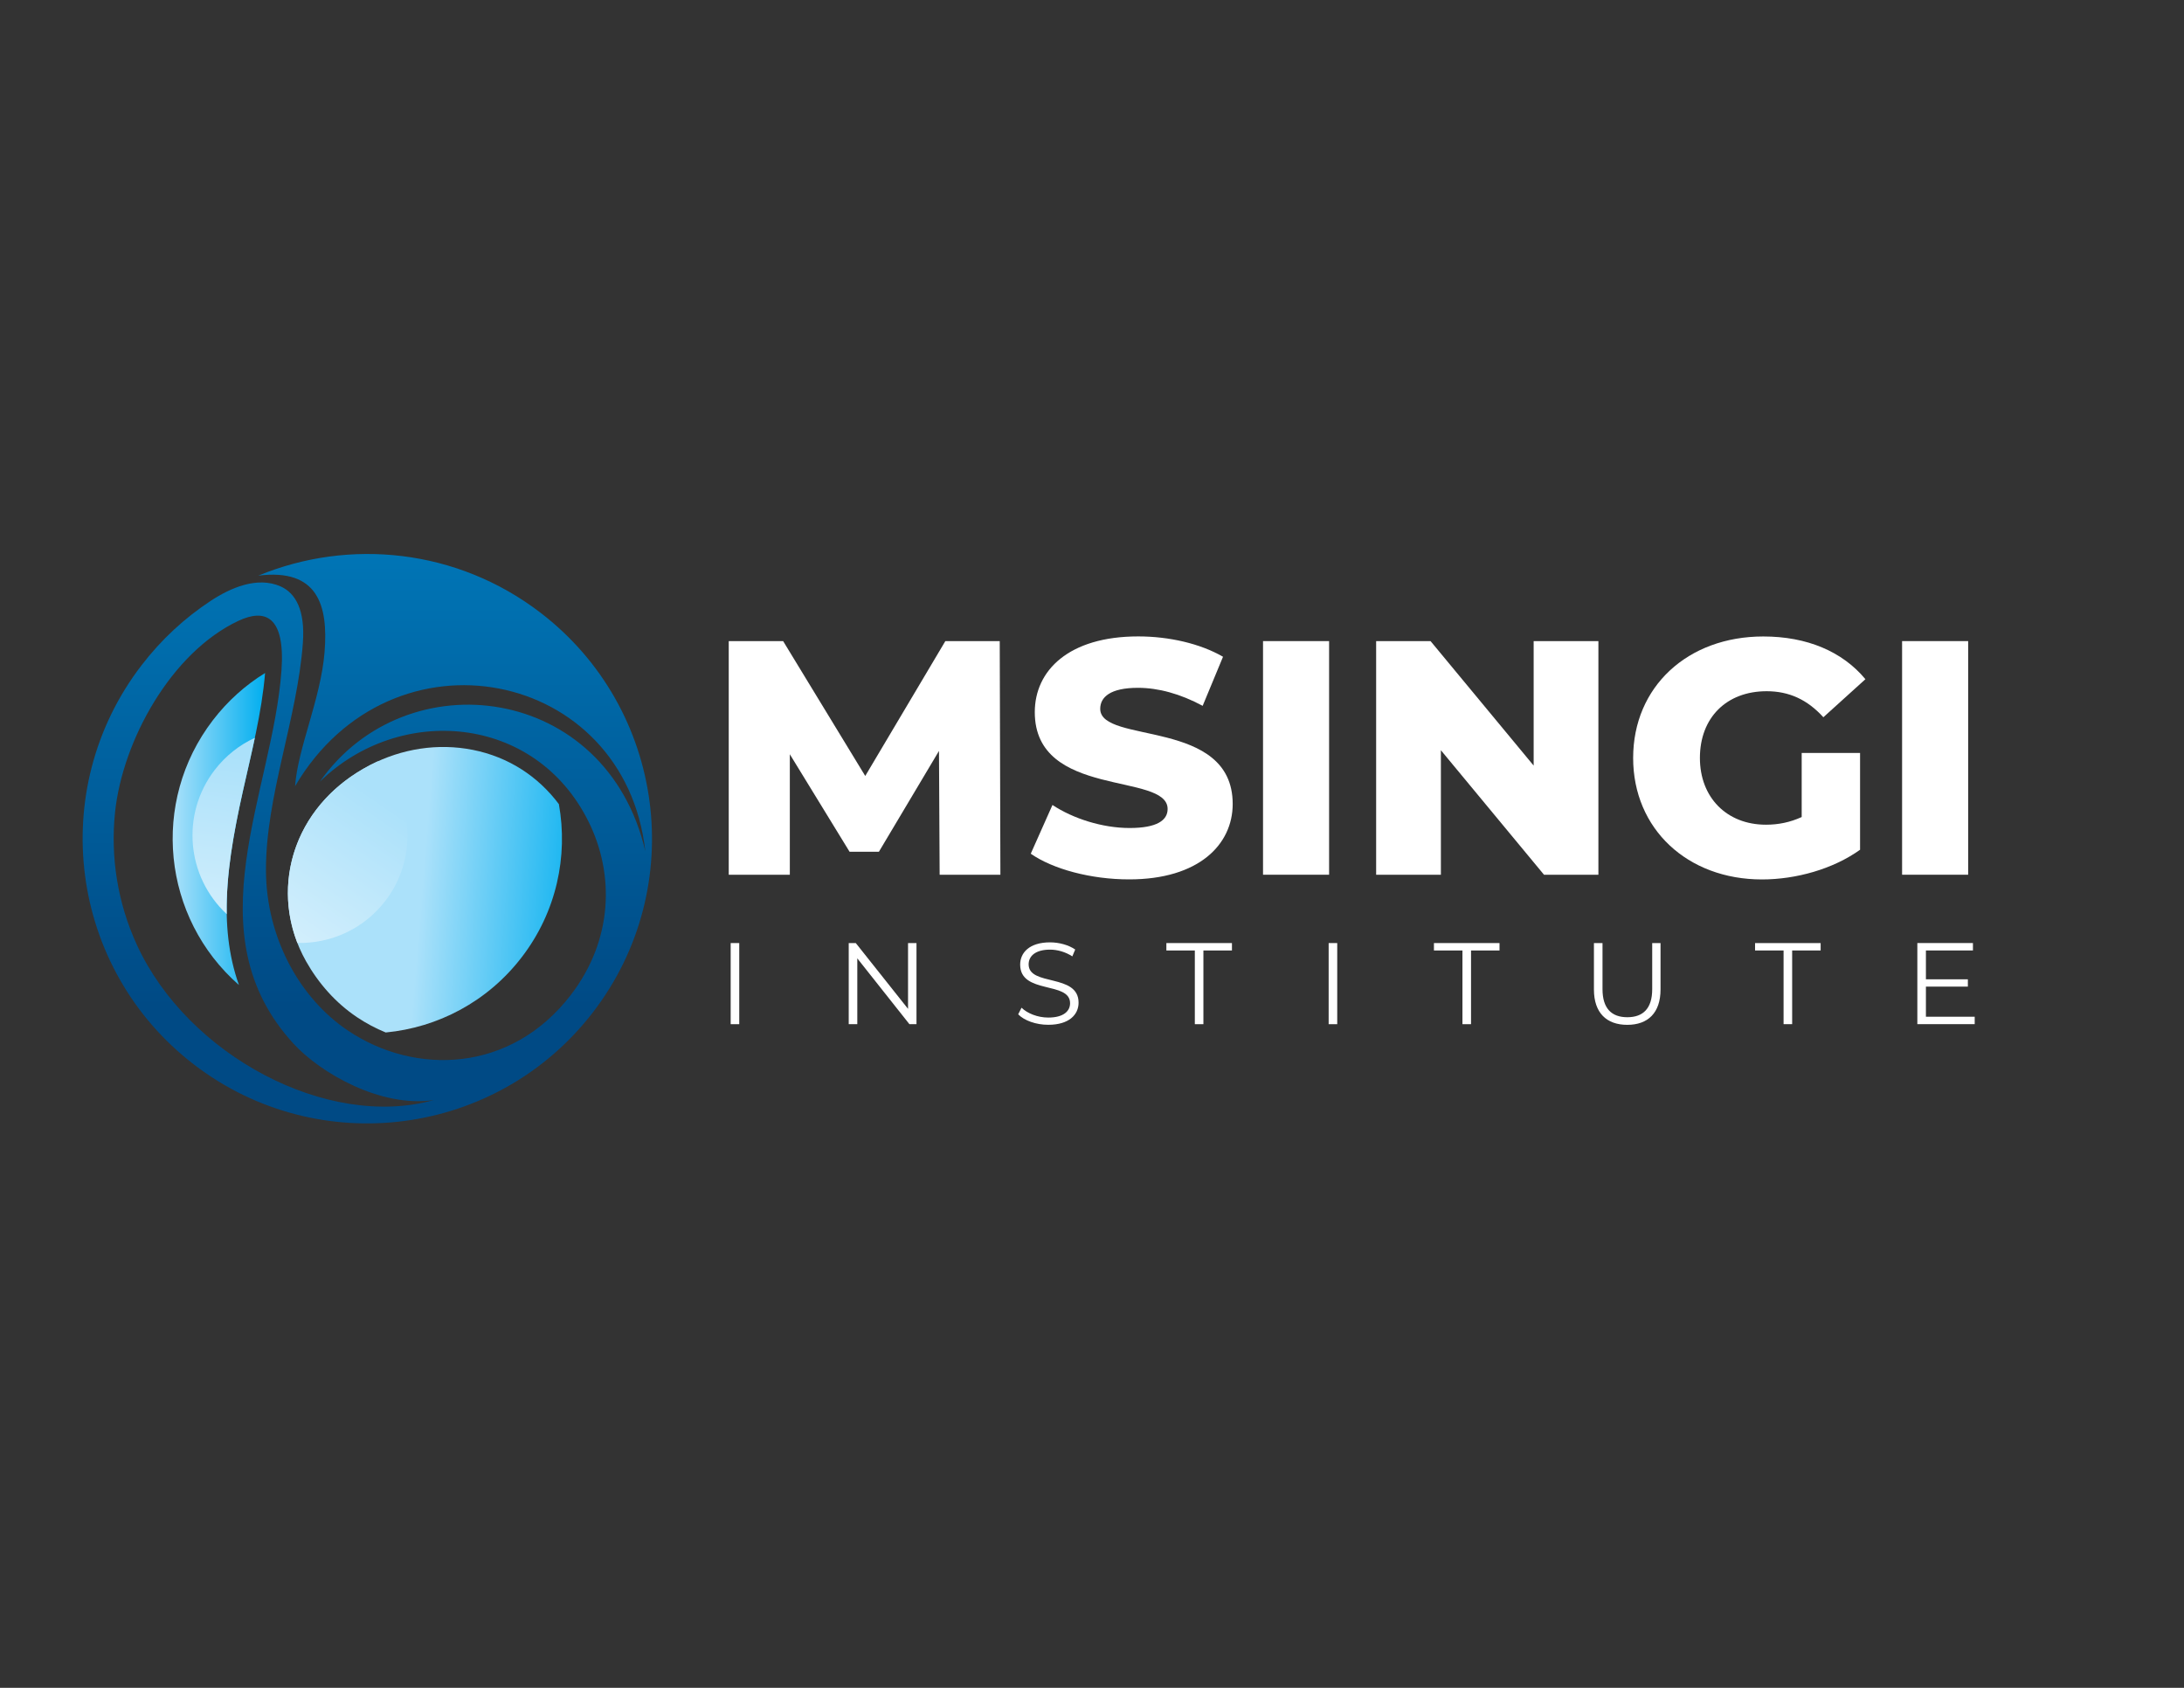 <svg xmlns="http://www.w3.org/2000/svg" xmlns:xlink="http://www.w3.org/1999/xlink" id="Layer_1" x="0px" y="0px" viewBox="0 0 792 612" style="enable-background:new 0 0 792 612;" xml:space="preserve"><rect x="0" y="0" width="792" height="612" fill="#333333" stroke="none"/><style type="text/css">	.st0{fill-rule:evenodd;clip-rule:evenodd;fill:url(#SVGID_1_);}	.st1{fill-rule:evenodd;clip-rule:evenodd;fill:url(#SVGID_00000117677536022936547640000018251736096733906857_);}	.st2{fill-rule:evenodd;clip-rule:evenodd;fill:url(#SVGID_00000132775469551663699620000015204825820383564733_);}	.st3{fill-rule:evenodd;clip-rule:evenodd;fill:url(#SVGID_00000143590458309583931930000004120208020703474608_);}	.st4{fill-rule:evenodd;clip-rule:evenodd;fill:url(#SVGID_00000039824284623827452230000015376858332086290845_);}	.st5{fill:#FFFFFF;}</style><g>	<linearGradient id="SVGID_1_" gradientUnits="userSpaceOnUse" x1="152.874" y1="322.727" x2="214.047" y2="327.67">		<stop offset="0" style="stop-color:#ABE1FA"></stop>		<stop offset="1" style="stop-color:#00AEEF"></stop>	</linearGradient>	<path class="st0" d="M139.88,374.37c18.83-1.79,36.9-11.1,49.32-27.29c12.61-16.42,16.87-36.62,13.47-55.51  c-7.58-10.1-18.27-17.08-31.15-19.66c-12.77-2.55-25.88-0.41-37.21,5.45c-29.02,15.01-37.18,46.55-23.35,71.15  c4.53,8.05,10.75,15.11,18.47,20.3C132.72,371.01,136.22,372.88,139.88,374.37z"></path>			<linearGradient id="SVGID_00000035510562116494820410000012749281972662905990_" gradientUnits="userSpaceOnUse" x1="62.614" y1="300.588" x2="96.126" y2="300.588">		<stop offset="0" style="stop-color:#ABE1FA"></stop>		<stop offset="1" style="stop-color:#00AEEF"></stop>	</linearGradient>	<path style="fill-rule:evenodd;clip-rule:evenodd;fill:url(#SVGID_00000035510562116494820410000012749281972662905990_);" d="  M77.21,261.13c-22.79,29.69-18.32,71.72,9.44,96.03c-7.79-21.86-4.06-45.6,1.42-70.25c3.12-14.02,6.88-28.53,8.06-42.88  C89.03,248.4,82.59,254.12,77.21,261.13z"></path>			<linearGradient id="SVGID_00000113312808394706816870000009991625893744900488_" gradientUnits="userSpaceOnUse" x1="140.386" y1="290.867" x2="107.184" y2="339.335">		<stop offset="0" style="stop-color:#ABE1FA"></stop>		<stop offset="1" style="stop-color:#D1EEFC"></stop>	</linearGradient>	<path style="fill-rule:evenodd;clip-rule:evenodd;fill:url(#SVGID_00000113312808394706816870000009991625893744900488_);" d="  M137.04,276.04c-0.92,0.42-1.83,0.86-2.73,1.32c-26.48,13.69-35.58,41.15-26.47,64.54c12.02,0.28,24.01-4.97,31.89-15.24  C151.58,311.21,150.08,289.7,137.04,276.04z"></path>			<linearGradient id="SVGID_00000147902691295787385390000015463405002865652668_" gradientUnits="userSpaceOnUse" x1="82.677" y1="272.529" x2="74.28" y2="333.103">		<stop offset="0" style="stop-color:#ABE1FA"></stop>		<stop offset="1" style="stop-color:#D1EEFC"></stop>	</linearGradient>	<path style="fill-rule:evenodd;clip-rule:evenodd;fill:url(#SVGID_00000147902691295787385390000015463405002865652668_);" d="  M82.22,331.46c-0.27-14.35,2.45-29.28,5.85-44.56c1.42-6.38,2.97-12.85,4.35-19.37c-5.55,2.56-10.58,6.47-14.56,11.65  C65.51,295.27,67.65,317.93,82.22,331.46z"></path>			<linearGradient id="SVGID_00000123399209235433735740000014115696272805209732_" gradientUnits="userSpaceOnUse" x1="133.205" y1="364.931" x2="133.205" y2="189.038">		<stop offset="0" style="stop-color:#004A85"></stop>		<stop offset="1" style="stop-color:#0078B9"></stop>	</linearGradient>	<path style="fill-rule:evenodd;clip-rule:evenodd;fill:url(#SVGID_00000123399209235433735740000014115696272805209732_);" d="  M51.31,241.25C16.65,286.4,25.06,351.24,70.35,386c45.22,34.71,110.04,26.18,144.75-19.04c34.71-45.22,26.18-110.04-19.04-144.75  c-30.31-23.26-69.43-27.1-102.38-13.49c21.54-2.69,25.39,10.71,24.02,27.71c-1.37,17-9.71,34.78-10.7,48.64  c35.06-59.58,119.59-42.73,127.01,23.56l0,0c-14.05-60.55-86.65-69.86-118.02-25.19c28.88-28.23,78.18-24.59,97.51,14.63  c9.33,18.93,8.87,42.66-6.49,62.68c-21.67,28.23-56.4,29.34-80.84,12.93c-17.83-11.98-29.6-34.05-29.72-57.93  c-0.14-27.08,11.44-55.36,13.39-82.74c0.83-11.63-2.56-17.96-8.15-20.41c-8.47-3.71-18.22,0.62-25.24,5.24  C67.06,224.01,58.53,231.83,51.31,241.25L51.31,241.25z M102.07,243.12c-3.16,44.35-32.57,95.33,4.52,135.47  c9.6,10.39,31.42,23.16,50.71,20.28c-38.49,10.79-89.25-16.18-107.67-56.29c-6.99-15.21-9.59-31.8-7.92-47.97  c2.68-25.96,20.33-58.04,44.77-69.51C96.04,220.62,103.49,223.29,102.07,243.12z"></path></g><g>	<g>		<path class="st5" d="M340.75,317.18l-0.24-44.9l-21.78,36.55h-10.65l-21.66-35.34v43.69h-22.15v-84.71H284l29.77,48.89   l29.04-48.89h19.73l0.24,84.71H340.75z"></path>		<path class="st5" d="M373.79,309.55l7.87-17.67c7.5,4.96,18.15,8.35,27.96,8.35c9.92,0,13.8-2.78,13.8-6.9   c0-13.43-48.17-3.63-48.17-35.1c0-15.13,12.34-27.47,37.52-27.47c11.01,0,22.39,2.54,30.74,7.38l-7.38,17.79   c-8.11-4.36-16.1-6.53-23.48-6.53c-10.04,0-13.67,3.39-13.67,7.62c0,12.95,48.04,3.27,48.04,34.49   c0,14.76-12.34,27.35-37.52,27.35C395.58,318.87,381.78,315.12,373.79,309.55z"></path>		<path class="st5" d="M458.02,232.46h23.96v84.71h-23.96V232.46z"></path>		<path class="st5" d="M579.64,232.46v84.71h-19.73l-37.39-45.14v45.14h-23.48v-84.71h19.73l37.39,45.14v-45.14H579.64z"></path>		<path class="st5" d="M653.35,273.01h21.18v35.1c-9.8,7.02-23.24,10.77-35.58,10.77c-26.99,0-46.71-18.27-46.71-44.05   c0-25.78,19.73-44.05,47.2-44.05c15.85,0,28.68,5.45,37.03,15.49l-15.25,13.8c-5.81-6.41-12.46-9.44-20.57-9.44   c-14.52,0-24.2,9.56-24.2,24.2c0,14.28,9.68,24.2,23.96,24.2c4.48,0,8.71-0.85,12.95-2.78V273.01z"></path>		<path class="st5" d="M689.77,232.46h23.96v84.71h-23.96V232.46z"></path>	</g>	<g>		<path class="st5" d="M264.97,341.95h3.11v29.41h-3.11V341.95z"></path>		<path class="st5" d="M332.35,341.95v29.41h-2.56l-18.9-23.86v23.86h-3.11v-29.41h2.56l18.95,23.86v-23.86H332.35z"></path>		<path class="st5" d="M369.23,367.78l1.22-2.39c2.1,2.06,5.84,3.57,9.7,3.57c5.5,0,7.9-2.31,7.9-5.21c0-8.07-18.1-3.11-18.1-13.99   c0-4.33,3.36-8.07,10.84-8.07c3.32,0,6.76,0.97,9.12,2.6l-1.05,2.48c-2.52-1.64-5.46-2.44-8.07-2.44c-5.38,0-7.77,2.39-7.77,5.33   c0,8.07,18.11,3.19,18.11,13.9c0,4.33-3.44,8.02-10.96,8.02C375.74,371.6,371.42,370.05,369.23,367.78z"></path>		<path class="st5" d="M433.3,344.64h-10.33v-2.69h23.78v2.69H436.4v26.72h-3.11V344.64z"></path>		<path class="st5" d="M481.82,341.95h3.11v29.41h-3.11V341.95z"></path>		<path class="st5" d="M530.34,344.64H520v-2.69h23.78v2.69h-10.33v26.72h-3.11V344.64z"></path>		<path class="st5" d="M578.02,358.79v-16.84h3.11v16.72c0,6.97,3.28,10.17,8.99,10.17c5.75,0,9.03-3.19,9.03-10.17v-16.72h3.02   v16.84c0,8.44-4.54,12.81-12.06,12.81S578.02,367.24,578.02,358.79z"></path>		<path class="st5" d="M646.78,344.64h-10.33v-2.69h23.78v2.69h-10.33v26.72h-3.11V344.64z"></path>		<path class="st5" d="M716.1,368.66v2.69H695.3v-29.41h20.16v2.69h-17.05v10.46h15.21v2.65h-15.21v10.92H716.1z"></path>	</g></g><g></g><g></g><g></g><g></g><g></g><g></g></svg>